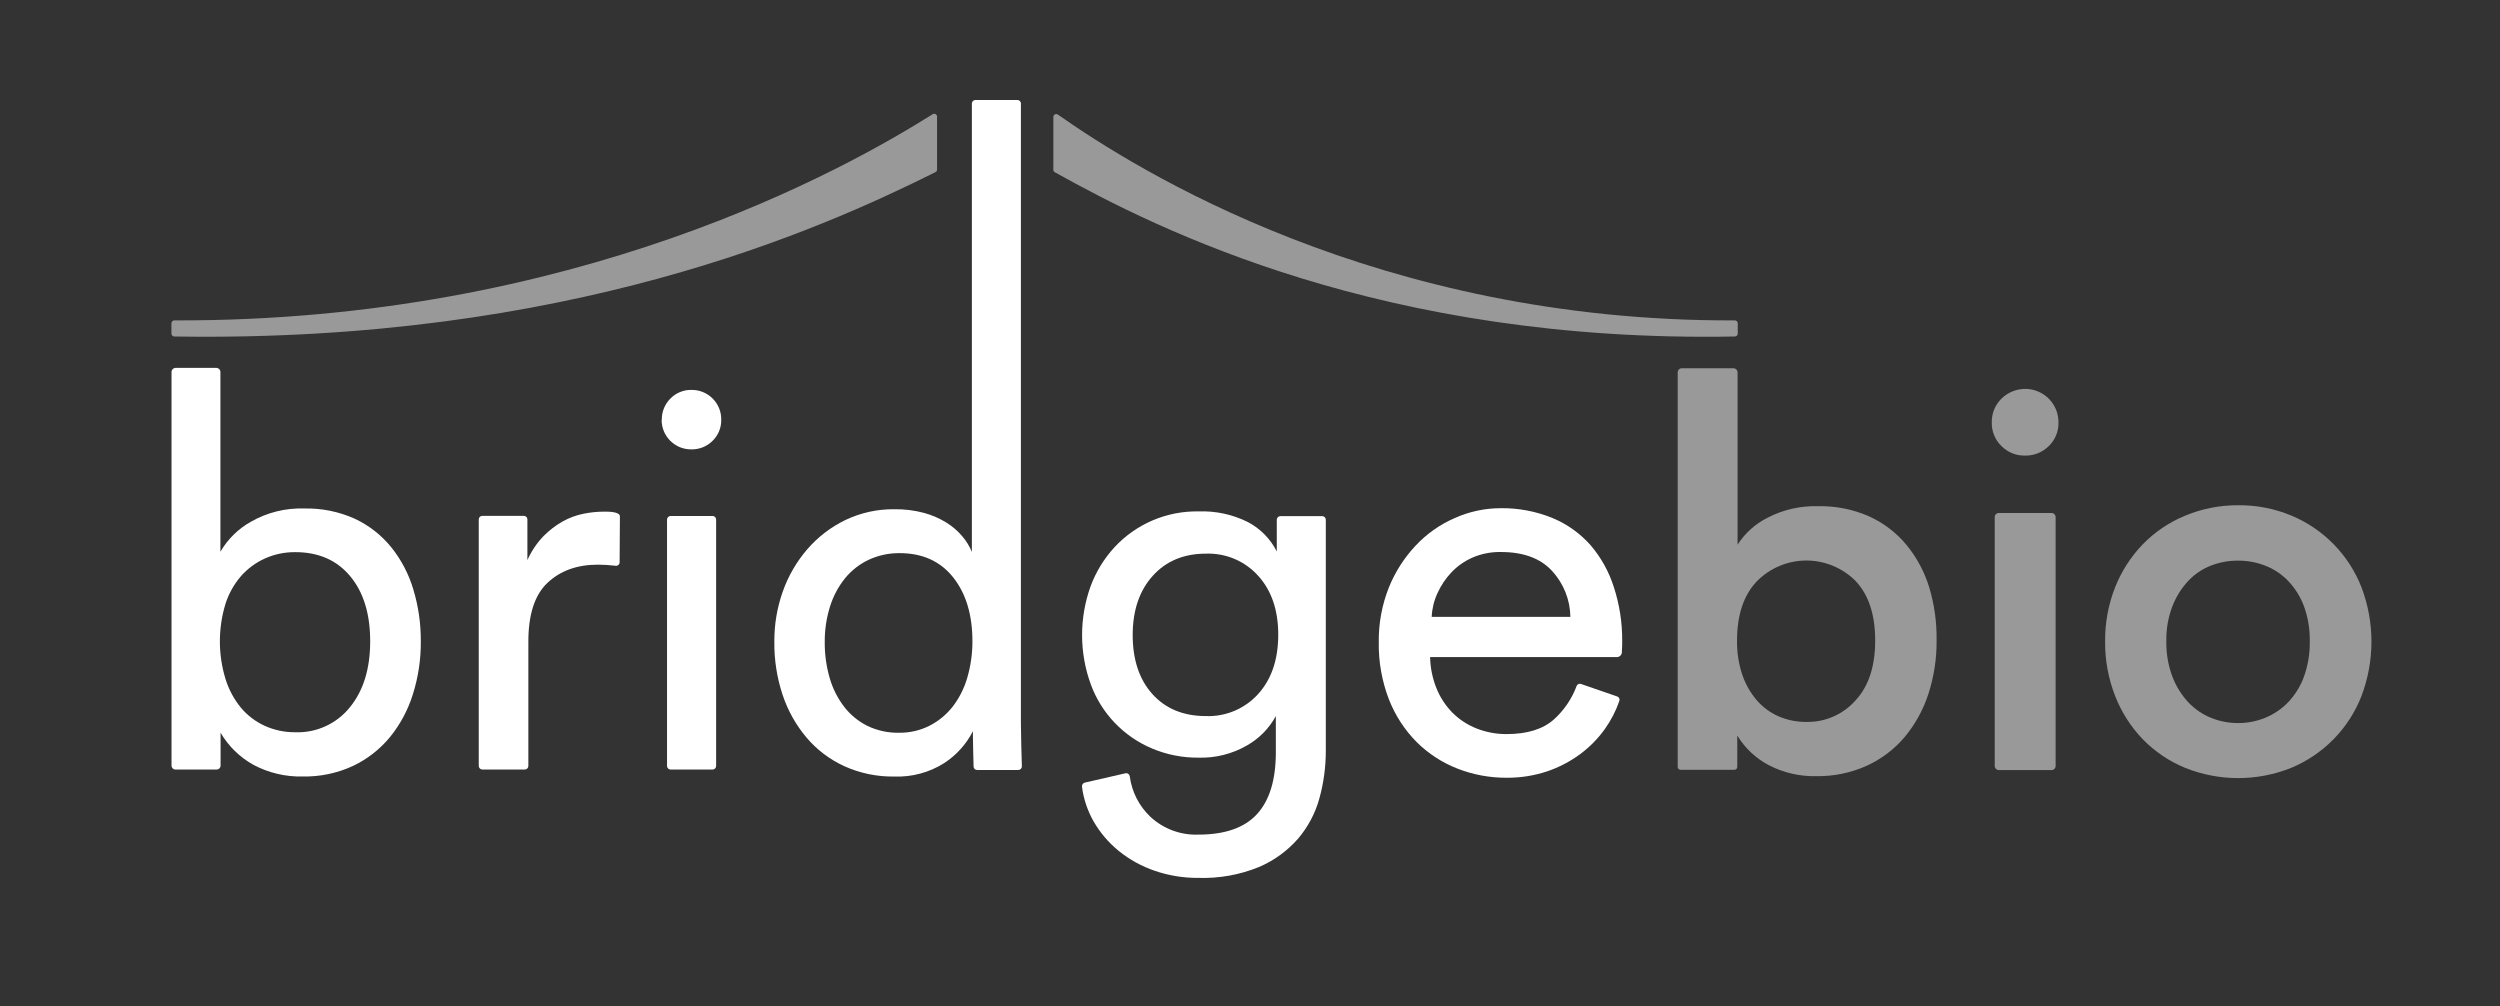 <?xml version="1.0" encoding="UTF-8"?>
<svg xmlns="http://www.w3.org/2000/svg" width="164" height="66" viewBox="0 0 164 66" fill="none">
  <rect x="0" y="0" width="164" height="66" fill="#333333" stroke="none"/>
  <path d="M40.647 36.883C40.647 36.917 40.639 36.951 40.625 36.982C40.611 37.013 40.59 37.04 40.564 37.062C40.538 37.084 40.508 37.1 40.475 37.108C40.442 37.117 40.407 37.119 40.374 37.113C39.99 37.066 39.604 37.043 39.218 37.042C37.858 37.042 36.756 37.44 35.912 38.236C35.068 39.033 34.651 40.336 34.66 42.147V50.248C34.66 50.309 34.636 50.368 34.592 50.412C34.549 50.455 34.49 50.48 34.428 50.48H31.638C31.576 50.479 31.517 50.454 31.474 50.41C31.431 50.366 31.406 50.307 31.406 50.245V34.072C31.406 34.01 31.431 33.951 31.474 33.908C31.518 33.864 31.577 33.84 31.638 33.84H34.365C34.427 33.84 34.486 33.864 34.529 33.908C34.573 33.951 34.597 34.01 34.597 34.072V36.744C34.855 36.163 35.212 35.63 35.653 35.171C36.027 34.791 36.452 34.465 36.916 34.203C37.342 33.967 37.802 33.797 38.279 33.701C38.712 33.613 39.152 33.567 39.594 33.564C39.823 33.564 40.666 33.542 40.666 33.878L40.647 36.883Z" fill="white"></path>
  <path d="M43.416 27.547C43.409 27.287 43.456 27.028 43.553 26.787C43.65 26.545 43.796 26.326 43.981 26.143C44.158 25.961 44.37 25.818 44.605 25.721C44.839 25.624 45.091 25.575 45.344 25.578C45.605 25.573 45.864 25.62 46.105 25.717C46.347 25.814 46.566 25.959 46.75 26.144C46.934 26.328 47.079 26.547 47.176 26.789C47.273 27.031 47.319 27.29 47.313 27.55C47.317 27.804 47.268 28.056 47.171 28.29C47.074 28.525 46.931 28.737 46.749 28.914C46.565 29.099 46.346 29.245 46.104 29.342C45.862 29.439 45.602 29.485 45.342 29.479C45.086 29.48 44.833 29.431 44.597 29.334C44.361 29.236 44.147 29.093 43.966 28.913C43.786 28.732 43.643 28.517 43.546 28.281C43.45 28.045 43.401 27.792 43.402 27.537L43.416 27.547ZM43.757 50.248V34.082C43.757 34.02 43.782 33.961 43.826 33.917C43.87 33.873 43.929 33.848 43.992 33.848H46.743C46.774 33.847 46.805 33.853 46.834 33.865C46.862 33.877 46.888 33.894 46.91 33.916C46.932 33.938 46.949 33.964 46.961 33.992C46.973 34.021 46.978 34.051 46.978 34.082V50.248C46.977 50.31 46.952 50.369 46.909 50.413C46.865 50.457 46.806 50.482 46.743 50.482H43.992C43.929 50.482 43.87 50.458 43.826 50.414C43.782 50.37 43.757 50.31 43.757 50.248Z" fill="white"></path>
  <path d="M63.824 47.965C63.39 48.818 62.739 49.54 61.936 50.06C60.96 50.678 59.818 50.985 58.663 50.941C57.536 50.958 56.419 50.727 55.39 50.264C54.439 49.829 53.595 49.192 52.917 48.396C52.219 47.571 51.685 46.62 51.343 45.595C50.97 44.474 50.785 43.299 50.797 42.117C50.787 40.985 50.975 39.86 51.354 38.793C51.714 37.778 52.26 36.84 52.963 36.024C53.655 35.226 54.502 34.577 55.453 34.115C56.457 33.635 57.559 33.393 58.672 33.406C59.331 33.397 59.989 33.478 60.627 33.649C61.145 33.791 61.64 34.007 62.097 34.29C62.488 34.533 62.838 34.837 63.133 35.19C63.394 35.494 63.604 35.839 63.755 36.21V6.789C63.755 6.728 63.779 6.67 63.822 6.627C63.865 6.584 63.924 6.56 63.984 6.56H66.742C66.772 6.56 66.802 6.566 66.83 6.578C66.858 6.589 66.884 6.607 66.905 6.628C66.926 6.65 66.943 6.675 66.954 6.703C66.966 6.731 66.971 6.762 66.971 6.792V47.43C66.971 48.08 67.015 49.672 67.034 50.275C67.034 50.306 67.028 50.336 67.017 50.365C67.005 50.393 66.988 50.419 66.967 50.441C66.945 50.463 66.92 50.48 66.891 50.492C66.863 50.504 66.833 50.51 66.802 50.51H64.096C64.037 50.51 63.979 50.488 63.936 50.446C63.894 50.405 63.869 50.348 63.867 50.289C63.854 49.803 63.824 48.652 63.824 48.262V47.965ZM54.103 42.117C54.096 42.919 54.206 43.718 54.43 44.487C54.627 45.17 54.95 45.809 55.382 46.372C55.789 46.897 56.309 47.323 56.904 47.619C57.551 47.929 58.262 48.083 58.98 48.069C59.677 48.078 60.366 47.918 60.987 47.602C61.58 47.297 62.099 46.866 62.509 46.339C62.943 45.769 63.266 45.121 63.461 44.43C63.683 43.662 63.794 42.865 63.791 42.066C63.791 40.335 63.371 38.939 62.531 37.879C61.691 36.819 60.521 36.288 59.021 36.286C58.322 36.278 57.631 36.425 56.997 36.717C56.393 36.999 55.861 37.413 55.44 37.928C54.996 38.477 54.661 39.106 54.452 39.78C54.214 40.536 54.096 41.325 54.103 42.117Z" fill="white"></path>
  <path d="M73.84 50.725C73.872 50.72 73.903 50.721 73.934 50.729C73.965 50.736 73.994 50.75 74.019 50.769C74.045 50.788 74.066 50.811 74.082 50.838C74.098 50.866 74.109 50.896 74.113 50.927C74.246 51.946 74.728 52.888 75.477 53.592C76.327 54.376 77.452 54.793 78.608 54.751C80.359 54.751 81.644 54.301 82.464 53.401C83.284 52.501 83.695 51.153 83.695 49.356V46.975C83.252 47.787 82.591 48.458 81.785 48.911C80.825 49.46 79.732 49.734 78.627 49.702C77.576 49.713 76.534 49.507 75.567 49.097C74.645 48.709 73.813 48.136 73.122 47.412C72.432 46.689 71.898 45.831 71.555 44.891C70.8 42.819 70.795 40.549 71.538 38.474C71.886 37.528 72.415 36.658 73.096 35.915C73.799 35.152 74.656 34.546 75.61 34.138C76.565 33.73 77.595 33.529 78.632 33.548C79.745 33.507 80.851 33.745 81.848 34.241C82.672 34.67 83.34 35.347 83.757 36.177V34.093C83.757 34.031 83.782 33.971 83.826 33.928C83.87 33.883 83.93 33.859 83.992 33.859H86.738C86.769 33.859 86.8 33.865 86.829 33.877C86.857 33.889 86.883 33.906 86.905 33.928C86.927 33.951 86.944 33.977 86.956 34.005C86.967 34.034 86.973 34.065 86.973 34.096V49.255C86.974 50.301 86.835 51.342 86.558 52.351C86.293 53.331 85.814 54.239 85.156 55.013C84.449 55.823 83.567 56.462 82.576 56.881C81.325 57.389 79.982 57.631 78.632 57.59C77.65 57.599 76.673 57.441 75.744 57.121C74.89 56.83 74.094 56.39 73.393 55.823C72.724 55.28 72.16 54.618 71.732 53.87C71.337 53.173 71.081 52.406 70.979 51.612C70.97 51.551 70.984 51.489 71.019 51.439C71.053 51.388 71.105 51.353 71.165 51.339L73.84 50.725ZM79.112 46.975C79.755 46.998 80.394 46.88 80.986 46.629C81.578 46.378 82.108 46.001 82.538 45.524C83.413 44.553 83.851 43.261 83.853 41.648C83.855 40.035 83.416 38.744 82.538 37.773C82.108 37.295 81.579 36.917 80.988 36.666C80.396 36.415 79.757 36.297 79.115 36.319C77.66 36.319 76.496 36.803 75.621 37.773C74.747 38.742 74.308 40.033 74.304 41.646C74.304 43.282 74.737 44.579 75.602 45.538C76.468 46.496 77.638 46.975 79.112 46.975Z" fill="white"></path>
  <path opacity="0.5" d="M130.854 50.248V33.924C130.854 33.852 130.882 33.782 130.933 33.731C130.985 33.68 131.054 33.651 131.126 33.651H134.576C134.649 33.651 134.718 33.68 134.769 33.731C134.82 33.782 134.849 33.852 134.849 33.924V50.245C134.849 50.317 134.82 50.387 134.769 50.438C134.718 50.489 134.649 50.518 134.576 50.518H131.115C131.045 50.515 130.979 50.485 130.93 50.435C130.882 50.385 130.854 50.318 130.854 50.248Z" fill="white"></path>
  <path opacity="0.5" d="M146.816 33.144C148.014 33.131 149.203 33.361 150.31 33.821C151.353 34.255 152.298 34.895 153.088 35.702C153.879 36.51 154.499 37.468 154.911 38.52C155.786 40.821 155.786 43.362 154.911 45.663C154.5 46.716 153.881 47.676 153.09 48.484C152.299 49.293 151.354 49.933 150.31 50.368C148.073 51.268 145.575 51.268 143.338 50.368C142.298 49.94 141.356 49.304 140.57 48.499C139.784 47.683 139.168 46.719 138.756 45.663C138.307 44.517 138.082 43.296 138.096 42.066C138.085 40.852 138.308 39.648 138.754 38.52C139.17 37.471 139.787 36.513 140.57 35.7C141.356 34.895 142.298 34.26 143.338 33.831C144.44 33.373 145.622 33.139 146.816 33.144ZM146.816 47.433C147.427 47.436 148.032 47.318 148.597 47.087C149.164 46.855 149.677 46.508 150.102 46.067C150.559 45.584 150.912 45.014 151.139 44.389C151.406 43.646 151.535 42.861 151.521 42.071C151.537 41.288 151.408 40.508 151.142 39.772C150.912 39.154 150.559 38.589 150.105 38.111C149.682 37.671 149.168 37.328 148.6 37.107C148.032 36.886 147.428 36.774 146.819 36.777C146.209 36.774 145.604 36.885 145.035 37.104C144.471 37.324 143.963 37.667 143.548 38.108C143.1 38.59 142.747 39.154 142.509 39.769C142.231 40.503 142.095 41.283 142.111 42.068C142.096 42.859 142.232 43.646 142.509 44.386C142.743 45.007 143.095 45.577 143.546 46.064C143.963 46.508 144.471 46.856 145.035 47.087C145.599 47.317 146.203 47.434 146.813 47.433H146.816Z" fill="white"></path>
  <path d="M27.12 38.686C26.822 37.673 26.329 36.727 25.669 35.902C25.024 35.107 24.209 34.469 23.283 34.033C22.24 33.562 21.105 33.331 19.961 33.357C18.738 33.316 17.529 33.616 16.467 34.221C15.632 34.686 14.938 35.367 14.459 36.194V24.406C14.459 24.333 14.431 24.264 14.38 24.213C14.328 24.162 14.259 24.133 14.187 24.133H11.525C11.452 24.133 11.383 24.162 11.332 24.213C11.281 24.264 11.252 24.333 11.252 24.406V50.223C11.252 50.291 11.279 50.356 11.327 50.405C11.375 50.453 11.44 50.48 11.508 50.48H14.214C14.282 50.48 14.347 50.453 14.395 50.405C14.443 50.356 14.47 50.291 14.47 50.223V48.066C14.987 48.952 15.735 49.681 16.633 50.177C17.628 50.705 18.742 50.967 19.868 50.938C21.001 50.959 22.123 50.723 23.152 50.248C24.087 49.804 24.914 49.161 25.574 48.363C26.249 47.534 26.76 46.583 27.079 45.562C27.438 44.432 27.616 43.252 27.605 42.066C27.612 40.921 27.449 39.782 27.12 38.686ZM22.95 46.399C22.522 46.933 21.975 47.358 21.353 47.642C20.732 47.927 20.052 48.061 19.369 48.036C18.684 48.042 18.006 47.9 17.381 47.621C16.773 47.346 16.236 46.939 15.807 46.429C15.345 45.866 14.999 45.217 14.787 44.52C14.303 42.925 14.303 41.222 14.787 39.627C14.999 38.953 15.347 38.329 15.809 37.794C16.244 37.299 16.781 36.904 17.383 36.635C18.008 36.355 18.686 36.214 19.372 36.221C20.893 36.221 22.093 36.745 22.969 37.794C23.845 38.844 24.284 40.267 24.284 42.066C24.284 43.871 23.839 45.316 22.95 46.399Z" fill="white"></path>
  <path opacity="0.5" d="M126.558 38.536C126.248 37.52 125.743 36.574 125.071 35.752C124.41 34.953 123.576 34.314 122.633 33.883C121.578 33.415 120.432 33.184 119.278 33.207C118.118 33.17 116.969 33.432 115.94 33.968C115.142 34.371 114.467 34.98 113.984 35.732V24.43C113.984 24.358 113.955 24.288 113.904 24.237C113.853 24.186 113.784 24.157 113.711 24.157H110.329C110.257 24.157 110.188 24.186 110.137 24.237C110.085 24.288 110.057 24.358 110.057 24.43V50.31C110.057 50.361 110.077 50.41 110.113 50.445C110.148 50.481 110.197 50.501 110.248 50.501H113.771C113.823 50.501 113.872 50.481 113.908 50.445C113.945 50.408 113.965 50.359 113.965 50.308V48.251C114.464 49.072 115.175 49.742 116.024 50.19C116.989 50.692 118.065 50.942 119.153 50.916C120.28 50.933 121.398 50.705 122.428 50.248C123.385 49.816 124.235 49.179 124.918 48.382C125.621 47.547 126.156 46.584 126.495 45.546C126.868 44.401 127.053 43.204 127.04 42C127.058 40.828 126.895 39.659 126.558 38.536ZM121.73 45.938C121.325 46.398 120.824 46.764 120.262 47.009C119.7 47.254 119.092 47.373 118.479 47.357C117.86 47.361 117.247 47.238 116.679 46.994C116.128 46.753 115.638 46.392 115.244 45.938C114.823 45.444 114.5 44.874 114.292 44.258C114.053 43.539 113.937 42.785 113.949 42.027C113.949 40.343 114.381 39.046 115.247 38.135C115.671 37.703 116.177 37.36 116.735 37.126C117.293 36.891 117.893 36.77 118.498 36.77C119.103 36.77 119.703 36.891 120.261 37.126C120.819 37.36 121.325 37.703 121.749 38.135C122.593 39.044 123.014 40.342 123.012 42.027C123.01 43.713 122.583 45.017 121.73 45.938Z" fill="white"></path>
  <path d="M106.088 45.688C106.145 45.707 106.192 45.749 106.219 45.803C106.245 45.857 106.249 45.919 106.23 45.977C106.004 46.633 105.684 47.254 105.281 47.82C104.826 48.456 104.274 49.017 103.645 49.481C102.986 49.965 102.256 50.344 101.482 50.605C100.622 50.889 99.722 51.029 98.817 51.02C97.729 51.023 96.649 50.824 95.634 50.43C94.631 50.044 93.718 49.454 92.953 48.699C92.156 47.901 91.533 46.947 91.12 45.898C90.655 44.695 90.426 43.414 90.447 42.126C90.432 40.9 90.656 39.684 91.107 38.544C91.517 37.526 92.114 36.593 92.866 35.792C93.582 35.027 94.447 34.415 95.408 33.995C96.356 33.565 97.385 33.341 98.427 33.338C99.594 33.32 100.753 33.538 101.834 33.979C102.794 34.374 103.651 34.985 104.34 35.762C105.03 36.569 105.551 37.507 105.87 38.52C106.242 39.665 106.426 40.862 106.416 42.065C106.416 42.273 106.416 42.469 106.397 42.655C106.397 42.698 106.397 42.739 106.397 42.78C106.395 42.866 106.36 42.948 106.299 43.009C106.238 43.07 106.155 43.104 106.069 43.105H93.815C93.829 43.804 93.97 44.495 94.23 45.145C94.47 45.746 94.828 46.293 95.282 46.754C95.736 47.206 96.278 47.56 96.875 47.793C97.497 48.036 98.16 48.159 98.828 48.156C100.188 48.156 101.226 47.833 101.943 47.188C102.605 46.59 103.113 45.842 103.424 45.006C103.444 44.95 103.485 44.904 103.539 44.878C103.592 44.852 103.654 44.848 103.71 44.867L106.088 45.688ZM103.017 40.467C103.001 39.344 102.57 38.267 101.806 37.443C101.046 36.621 99.928 36.211 98.452 36.212C97.816 36.201 97.184 36.324 96.6 36.575C96.079 36.803 95.609 37.132 95.217 37.543C94.837 37.943 94.527 38.404 94.3 38.907C94.073 39.396 93.943 39.925 93.919 40.465L103.017 40.467Z" fill="white"></path>
  <path opacity="0.5" d="M130.661 27.714C130.654 27.43 130.705 27.148 130.809 26.884C130.914 26.62 131.07 26.38 131.269 26.178C131.486 25.957 131.748 25.783 132.036 25.668C132.324 25.554 132.634 25.501 132.944 25.513C133.51 25.536 134.045 25.779 134.435 26.19C134.826 26.6 135.041 27.147 135.036 27.714C135.043 28.003 134.989 28.29 134.88 28.557C134.77 28.824 134.605 29.065 134.397 29.266C134.191 29.469 133.947 29.629 133.678 29.736C133.409 29.842 133.121 29.894 132.832 29.887C132.547 29.892 132.264 29.839 132 29.732C131.736 29.625 131.497 29.465 131.296 29.263C131.089 29.063 130.925 28.822 130.816 28.555C130.706 28.288 130.654 28.002 130.661 27.714Z" fill="white"></path>
  <path opacity="0.5" d="M61.182 7.493C55.512 11.055 37.754 21.103 11.437 21.018C11.386 21.018 11.338 21.038 11.302 21.074C11.266 21.11 11.246 21.159 11.246 21.209V21.883C11.246 21.933 11.266 21.981 11.301 22.017C11.336 22.053 11.384 22.073 11.434 22.074C37.274 22.488 53.775 15.075 61.368 11.292C61.4 11.276 61.426 11.252 61.444 11.221C61.463 11.191 61.472 11.156 61.471 11.12V7.654C61.472 7.62 61.463 7.587 61.446 7.557C61.429 7.528 61.404 7.504 61.375 7.487C61.345 7.471 61.312 7.463 61.278 7.464C61.244 7.465 61.211 7.475 61.182 7.493Z" fill="white"></path>
  <path opacity="0.5" d="M69.402 7.52C74.5 11.101 90.39 21.113 113.802 21.018C113.827 21.018 113.852 21.022 113.876 21.032C113.899 21.041 113.921 21.055 113.939 21.073C113.957 21.091 113.971 21.112 113.981 21.135C113.991 21.159 113.996 21.184 113.996 21.209V21.883C113.996 21.933 113.976 21.981 113.941 22.017C113.905 22.052 113.858 22.073 113.807 22.074C90.763 22.507 75.97 15.078 69.198 11.3C69.168 11.284 69.144 11.259 69.126 11.23C69.109 11.201 69.1 11.168 69.1 11.134V7.676C69.1 7.64 69.109 7.606 69.127 7.576C69.146 7.546 69.172 7.521 69.203 7.505C69.235 7.489 69.27 7.482 69.305 7.484C69.34 7.487 69.374 7.499 69.402 7.52Z" fill="white"></path>
</svg>
